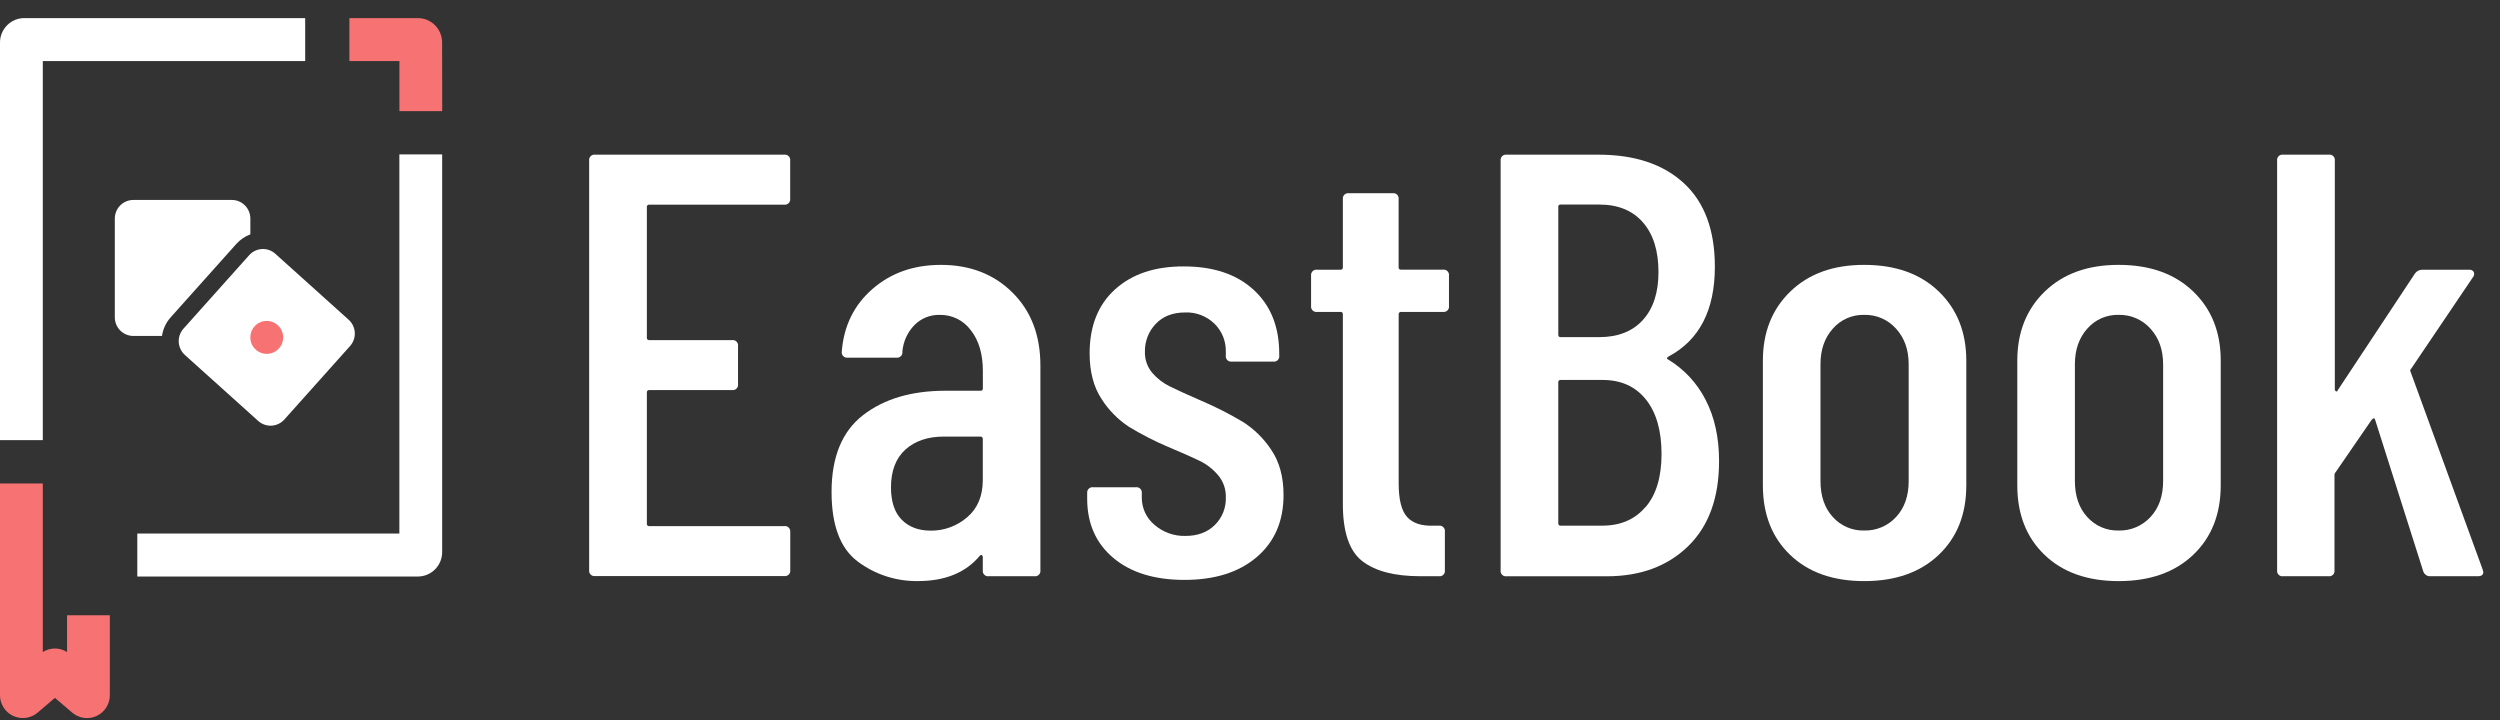 <svg width="125" height="36" viewBox="0 0 125 36" fill="none" xmlns="http://www.w3.org/2000/svg">
<rect x="0" y="0" width="125" height="36" fill="#333333" stroke="none"/>
<path d="M22.111 5.558H19.971V3.053H17.47V0.905H20.893C21.214 0.905 21.522 1.034 21.75 1.262C21.977 1.49 22.105 1.799 22.105 2.121L22.111 5.558Z" fill="#F77272"/>
<path d="M2.14 22.006H0V2.121C0.001 1.799 0.129 1.49 0.356 1.262C0.583 1.034 0.891 0.905 1.212 0.905L15.259 0.905V3.053H2.14V22.006Z" fill="white"/>
<path d="M20.899 28.826H6.865V26.677H19.968V7.721H22.108V27.609C22.107 27.931 21.98 28.239 21.753 28.467C21.527 28.695 21.22 28.824 20.899 28.826Z" fill="white"/>
<path d="M1.14 35.9C0.99 35.9 0.842 35.871 0.703 35.814C0.565 35.757 0.439 35.672 0.333 35.566C0.227 35.459 0.143 35.333 0.086 35.194C0.029 35.055 -0 34.906 -9.72517e-06 34.755V24.172H2.14V32.602C2.321 32.486 2.532 32.425 2.746 32.425C2.961 32.425 3.171 32.486 3.352 32.602V30.762H5.492V34.759C5.492 34.978 5.43 35.192 5.312 35.376C5.195 35.561 5.027 35.707 4.829 35.799C4.632 35.891 4.412 35.924 4.196 35.894C3.98 35.864 3.777 35.773 3.611 35.631L2.746 34.893L1.88 35.631C1.673 35.806 1.411 35.902 1.14 35.9Z" fill="#F77272"/>
<path d="M39.208 10.232H32.461C32.445 10.231 32.429 10.232 32.413 10.238C32.398 10.243 32.385 10.252 32.373 10.263C32.362 10.274 32.353 10.288 32.348 10.303C32.343 10.319 32.341 10.335 32.343 10.351V16.886C32.341 16.902 32.342 16.919 32.347 16.934C32.353 16.949 32.361 16.963 32.373 16.975C32.384 16.986 32.398 16.995 32.413 17C32.429 17.005 32.445 17.007 32.461 17.005H36.602C36.642 16.999 36.684 17.003 36.723 17.016C36.762 17.029 36.798 17.051 36.827 17.081C36.856 17.11 36.878 17.146 36.891 17.185C36.904 17.224 36.907 17.266 36.901 17.307V19.203C36.907 19.244 36.904 19.285 36.891 19.325C36.878 19.364 36.856 19.399 36.827 19.429C36.798 19.458 36.762 19.48 36.723 19.493C36.684 19.506 36.642 19.509 36.602 19.504H32.461C32.445 19.501 32.429 19.503 32.413 19.508C32.398 19.513 32.384 19.522 32.373 19.534C32.361 19.545 32.353 19.559 32.347 19.574C32.342 19.59 32.341 19.606 32.343 19.622V26.187C32.341 26.203 32.342 26.219 32.347 26.235C32.353 26.25 32.361 26.264 32.373 26.276C32.384 26.287 32.398 26.296 32.413 26.301C32.429 26.306 32.445 26.308 32.461 26.305H39.212C39.252 26.3 39.294 26.303 39.333 26.316C39.372 26.329 39.408 26.351 39.437 26.381C39.466 26.41 39.488 26.445 39.501 26.485C39.514 26.524 39.518 26.566 39.513 26.606V28.502C39.518 28.543 39.514 28.585 39.501 28.624C39.488 28.663 39.466 28.699 39.437 28.728C39.408 28.757 39.372 28.779 39.333 28.792C39.294 28.805 39.252 28.809 39.212 28.803H29.758C29.717 28.809 29.675 28.805 29.636 28.792C29.597 28.779 29.562 28.757 29.533 28.728C29.503 28.699 29.482 28.663 29.469 28.624C29.456 28.585 29.452 28.543 29.458 28.502V8.035C29.452 7.994 29.456 7.952 29.469 7.913C29.482 7.874 29.503 7.838 29.533 7.809C29.562 7.779 29.597 7.757 29.636 7.744C29.675 7.731 29.717 7.728 29.758 7.734H39.208C39.249 7.728 39.29 7.732 39.33 7.745C39.369 7.758 39.404 7.78 39.433 7.809C39.463 7.838 39.485 7.874 39.498 7.913C39.511 7.952 39.515 7.994 39.509 8.035V9.93C39.515 9.971 39.511 10.013 39.498 10.053C39.485 10.092 39.463 10.128 39.434 10.157C39.405 10.187 39.369 10.209 39.33 10.222C39.291 10.235 39.249 10.238 39.208 10.232Z" fill="white"/>
<path d="M50.625 14.629C51.555 15.553 52.02 16.768 52.02 18.274V28.51C52.026 28.551 52.022 28.593 52.009 28.632C51.996 28.672 51.974 28.707 51.945 28.736C51.916 28.766 51.881 28.788 51.842 28.801C51.803 28.814 51.761 28.817 51.72 28.811H49.44C49.399 28.817 49.357 28.814 49.318 28.801C49.279 28.788 49.244 28.766 49.215 28.736C49.185 28.707 49.163 28.672 49.151 28.632C49.138 28.593 49.134 28.551 49.14 28.51V27.848C49.141 27.831 49.137 27.813 49.129 27.797C49.121 27.781 49.11 27.768 49.095 27.758C49.064 27.738 49.029 27.747 48.99 27.788C48.289 28.631 47.259 29.053 45.9 29.053C44.814 29.071 43.753 28.727 42.884 28.074C42.013 27.422 41.578 26.262 41.578 24.596C41.578 22.849 42.103 21.57 43.154 20.756C44.205 19.942 45.582 19.536 47.285 19.537H49.025C49.041 19.539 49.057 19.537 49.073 19.532C49.088 19.526 49.102 19.518 49.113 19.506C49.124 19.495 49.133 19.481 49.138 19.466C49.144 19.451 49.145 19.434 49.143 19.418V18.545C49.143 17.701 48.943 17.024 48.542 16.512C48.362 16.268 48.127 16.07 47.855 15.937C47.583 15.803 47.282 15.737 46.98 15.744C46.746 15.739 46.513 15.781 46.297 15.869C46.08 15.957 45.883 16.089 45.719 16.256C45.372 16.614 45.16 17.082 45.119 17.581C45.125 17.622 45.122 17.664 45.109 17.703C45.096 17.742 45.074 17.778 45.044 17.807C45.015 17.837 44.98 17.859 44.94 17.872C44.901 17.885 44.859 17.889 44.818 17.883H42.389C42.348 17.889 42.306 17.885 42.267 17.872C42.228 17.859 42.192 17.837 42.163 17.807C42.134 17.778 42.112 17.742 42.099 17.703C42.086 17.664 42.082 17.622 42.088 17.581C42.189 16.296 42.7 15.252 43.623 14.449C44.545 13.646 45.686 13.244 47.046 13.244C48.502 13.244 49.695 13.706 50.625 14.629ZM48.36 25.862C48.879 25.422 49.139 24.8 49.14 23.996V21.948C49.142 21.932 49.14 21.916 49.134 21.901C49.129 21.885 49.12 21.872 49.109 21.86C49.098 21.849 49.084 21.84 49.069 21.835C49.054 21.83 49.038 21.828 49.022 21.829H47.192C46.392 21.829 45.752 22.045 45.272 22.477C44.792 22.91 44.551 23.538 44.549 24.364C44.549 25.086 44.729 25.628 45.089 25.989C45.448 26.35 45.928 26.531 46.529 26.532C47.2 26.541 47.851 26.302 48.36 25.862Z" fill="white"/>
<path d="M55.665 27.895C54.795 27.163 54.359 26.176 54.359 24.933V24.663C54.354 24.622 54.358 24.581 54.371 24.542C54.384 24.503 54.406 24.467 54.435 24.438C54.464 24.409 54.499 24.387 54.538 24.374C54.577 24.36 54.619 24.357 54.659 24.362H56.79C56.831 24.357 56.872 24.36 56.911 24.374C56.95 24.387 56.986 24.409 57.015 24.438C57.044 24.467 57.066 24.503 57.079 24.542C57.092 24.581 57.096 24.622 57.09 24.663V24.874C57.088 25.134 57.143 25.392 57.252 25.628C57.362 25.864 57.522 26.073 57.721 26.239C58.153 26.615 58.71 26.814 59.282 26.796C59.881 26.796 60.367 26.616 60.737 26.255C60.92 26.075 61.064 25.859 61.16 25.621C61.255 25.382 61.3 25.126 61.292 24.869C61.304 24.462 61.165 24.065 60.901 23.755C60.648 23.457 60.337 23.215 59.986 23.044C59.636 22.873 59.1 22.636 58.381 22.333C57.713 22.049 57.066 21.717 56.447 21.339C55.898 20.979 55.433 20.507 55.081 19.953C54.681 19.351 54.481 18.588 54.481 17.665C54.481 16.3 54.906 15.233 55.756 14.466C56.606 13.698 57.751 13.316 59.192 13.321C60.672 13.321 61.837 13.713 62.687 14.496C63.538 15.28 63.963 16.344 63.962 17.688V17.778C63.968 17.819 63.964 17.861 63.951 17.9C63.938 17.94 63.916 17.975 63.887 18.005C63.858 18.034 63.823 18.056 63.784 18.069C63.745 18.082 63.703 18.086 63.662 18.081H61.591C61.55 18.086 61.508 18.082 61.469 18.069C61.43 18.056 61.395 18.034 61.365 18.005C61.336 17.975 61.315 17.94 61.302 17.9C61.289 17.861 61.285 17.819 61.291 17.778V17.567C61.295 17.31 61.247 17.054 61.149 16.816C61.05 16.578 60.905 16.362 60.721 16.183C60.527 15.995 60.297 15.848 60.045 15.752C59.794 15.656 59.525 15.612 59.256 15.623C58.636 15.623 58.147 15.814 57.786 16.195C57.61 16.379 57.471 16.596 57.379 16.834C57.286 17.072 57.241 17.325 57.246 17.581C57.233 17.965 57.361 18.34 57.606 18.635C57.847 18.918 58.144 19.148 58.477 19.313C58.816 19.483 59.356 19.729 60.096 20.051C60.799 20.352 61.48 20.699 62.137 21.09C62.706 21.45 63.192 21.927 63.562 22.49C63.972 23.092 64.177 23.845 64.177 24.749C64.177 26.054 63.732 27.088 62.842 27.85C61.952 28.613 60.747 28.994 59.226 28.995C57.722 28.995 56.535 28.628 55.665 27.895Z" fill="white"/>
<path d="M72.152 15.596H70.052C70.036 15.594 70.02 15.596 70.004 15.601C69.989 15.607 69.975 15.615 69.964 15.627C69.953 15.638 69.944 15.652 69.939 15.667C69.933 15.682 69.932 15.698 69.934 15.714V24.176C69.934 24.98 70.074 25.537 70.354 25.848C70.634 26.159 71.074 26.305 71.674 26.284H71.944C71.985 26.278 72.026 26.282 72.065 26.295C72.104 26.308 72.139 26.331 72.168 26.36C72.198 26.389 72.219 26.424 72.233 26.463C72.246 26.503 72.249 26.544 72.244 26.585V28.51C72.25 28.551 72.246 28.593 72.233 28.632C72.22 28.672 72.198 28.707 72.169 28.736C72.14 28.766 72.104 28.788 72.065 28.801C72.026 28.814 71.985 28.817 71.944 28.811H71.014C69.734 28.811 68.769 28.561 68.118 28.059C67.467 27.557 67.142 26.604 67.143 25.198V15.714C67.145 15.698 67.143 15.682 67.138 15.667C67.133 15.652 67.124 15.638 67.113 15.627C67.102 15.615 67.088 15.607 67.073 15.601C67.057 15.596 67.041 15.594 67.025 15.596H65.854C65.814 15.602 65.772 15.598 65.733 15.585C65.694 15.572 65.659 15.55 65.63 15.521C65.601 15.491 65.579 15.456 65.566 15.417C65.552 15.378 65.549 15.336 65.554 15.295V13.787C65.549 13.746 65.552 13.704 65.566 13.665C65.579 13.626 65.601 13.591 65.63 13.561C65.659 13.532 65.694 13.51 65.733 13.497C65.772 13.484 65.814 13.48 65.854 13.486H67.025C67.041 13.488 67.057 13.486 67.073 13.481C67.088 13.476 67.102 13.467 67.113 13.455C67.124 13.444 67.133 13.43 67.138 13.415C67.143 13.4 67.145 13.383 67.143 13.367V9.962C67.137 9.921 67.141 9.88 67.154 9.84C67.167 9.801 67.189 9.765 67.218 9.736C67.247 9.707 67.282 9.685 67.322 9.671C67.361 9.658 67.402 9.654 67.443 9.66H69.632C69.672 9.654 69.714 9.658 69.753 9.671C69.792 9.685 69.828 9.707 69.857 9.736C69.886 9.765 69.908 9.801 69.921 9.84C69.933 9.88 69.937 9.921 69.931 9.962V13.365C69.929 13.381 69.931 13.397 69.936 13.413C69.942 13.428 69.95 13.442 69.962 13.453C69.973 13.464 69.987 13.473 70.002 13.478C70.017 13.484 70.033 13.485 70.049 13.483H72.149C72.19 13.478 72.231 13.482 72.27 13.495C72.309 13.508 72.345 13.53 72.374 13.559C72.403 13.588 72.425 13.624 72.438 13.663C72.451 13.702 72.455 13.744 72.449 13.784V15.29C72.456 15.331 72.452 15.373 72.44 15.413C72.427 15.452 72.406 15.488 72.377 15.518C72.348 15.548 72.312 15.57 72.273 15.584C72.234 15.597 72.193 15.601 72.152 15.596Z" fill="white"/>
<path d="M84.408 27.309C83.377 28.312 82.022 28.814 80.342 28.814H75.332C75.291 28.82 75.249 28.816 75.21 28.803C75.171 28.79 75.136 28.768 75.106 28.739C75.077 28.71 75.055 28.674 75.042 28.635C75.029 28.596 75.026 28.554 75.032 28.513V8.035C75.026 7.994 75.03 7.952 75.043 7.913C75.056 7.874 75.078 7.838 75.107 7.809C75.136 7.78 75.171 7.758 75.21 7.745C75.249 7.732 75.291 7.728 75.332 7.734H79.922C81.742 7.734 83.167 8.21 84.198 9.164C85.228 10.117 85.743 11.507 85.743 13.334C85.743 15.504 84.973 17 83.433 17.822C83.332 17.883 83.323 17.933 83.403 17.973C84.203 18.455 84.853 19.153 85.278 19.987C85.728 20.851 85.954 21.876 85.953 23.06C85.953 24.889 85.438 26.305 84.408 27.309ZM77.915 10.353V16.738C77.913 16.754 77.915 16.771 77.92 16.786C77.925 16.801 77.934 16.815 77.945 16.827C77.957 16.838 77.971 16.847 77.986 16.852C78.001 16.857 78.017 16.859 78.034 16.857H79.954C80.894 16.857 81.624 16.571 82.144 15.999C82.664 15.427 82.924 14.629 82.924 13.604C82.924 12.54 82.664 11.711 82.144 11.116C81.624 10.522 80.894 10.225 79.954 10.228H78.032C78.016 10.226 77.999 10.227 77.983 10.233C77.966 10.238 77.952 10.248 77.94 10.26C77.929 10.272 77.92 10.287 77.915 10.303C77.91 10.319 77.909 10.337 77.912 10.353H77.915ZM82.283 25.351C82.812 24.729 83.076 23.846 83.077 22.701C83.077 21.536 82.817 20.628 82.297 19.976C81.777 19.325 81.057 18.998 80.137 18.998H78.032C78.016 18.996 78 18.997 77.985 19.003C77.97 19.008 77.956 19.017 77.945 19.028C77.933 19.04 77.925 19.053 77.919 19.069C77.914 19.084 77.912 19.1 77.914 19.116V26.165C77.912 26.181 77.914 26.197 77.919 26.212C77.924 26.228 77.933 26.242 77.944 26.253C77.956 26.265 77.969 26.273 77.985 26.278C78 26.284 78.016 26.285 78.032 26.283H80.103C81.023 26.284 81.746 25.973 82.273 25.351H82.283Z" fill="white"/>
<path d="M89.508 27.745C88.598 26.872 88.144 25.712 88.144 24.267V18.033C88.144 16.611 88.603 15.457 89.523 14.57C90.443 13.683 91.673 13.241 93.213 13.244C94.774 13.244 96.014 13.686 96.934 14.57C97.854 15.454 98.314 16.608 98.315 18.033V24.267C98.315 25.712 97.855 26.872 96.934 27.745C96.013 28.619 94.773 29.055 93.213 29.055C91.654 29.055 90.419 28.619 89.508 27.745ZM94.805 25.849C95.224 25.397 95.434 24.799 95.434 24.057V18.213C95.434 17.491 95.224 16.898 94.805 16.436C94.605 16.212 94.36 16.033 94.085 15.913C93.81 15.794 93.513 15.736 93.213 15.743C92.916 15.735 92.621 15.793 92.349 15.912C92.076 16.032 91.834 16.211 91.639 16.436C91.228 16.898 91.023 17.491 91.024 18.213V24.056C91.024 24.798 91.229 25.396 91.639 25.848C91.836 26.069 92.08 26.244 92.352 26.361C92.624 26.479 92.918 26.535 93.213 26.526C93.511 26.534 93.808 26.477 94.082 26.36C94.357 26.244 94.603 26.069 94.805 25.848V25.849Z" fill="white"/>
<path d="M102.23 27.745C101.319 26.872 100.864 25.712 100.865 24.267V18.033C100.865 16.611 101.325 15.457 102.245 14.57C103.164 13.683 104.395 13.241 105.936 13.244C107.495 13.244 108.735 13.686 109.656 14.57C110.578 15.454 111.038 16.608 111.036 18.033V24.267C111.036 25.712 110.576 26.872 109.656 27.745C108.736 28.619 107.496 29.055 105.936 29.055C104.375 29.055 103.14 28.619 102.23 27.745ZM107.526 25.849C107.946 25.397 108.156 24.799 108.156 24.057V18.213C108.156 17.491 107.946 16.898 107.526 16.436C107.327 16.212 107.081 16.033 106.807 15.914C106.532 15.794 106.235 15.736 105.936 15.743C105.638 15.735 105.343 15.792 105.07 15.912C104.798 16.032 104.555 16.211 104.36 16.436C103.95 16.898 103.745 17.491 103.745 18.213V24.056C103.745 24.798 103.95 25.396 104.36 25.848C104.558 26.069 104.801 26.245 105.073 26.362C105.345 26.479 105.64 26.535 105.936 26.526C106.234 26.534 106.53 26.477 106.804 26.36C107.078 26.243 107.324 26.069 107.526 25.848V25.849Z" fill="white"/>
<path d="M113.856 28.51V8.035C113.85 7.994 113.854 7.952 113.867 7.913C113.88 7.874 113.902 7.838 113.931 7.809C113.96 7.78 113.996 7.758 114.035 7.745C114.074 7.732 114.115 7.728 114.156 7.734H116.436C116.478 7.727 116.52 7.73 116.559 7.743C116.599 7.756 116.635 7.778 116.664 7.807C116.694 7.836 116.716 7.872 116.73 7.912C116.743 7.951 116.747 7.993 116.741 8.035V19.448C116.738 19.471 116.742 19.495 116.753 19.516C116.764 19.538 116.78 19.555 116.801 19.566C116.841 19.587 116.871 19.566 116.891 19.506L120.754 13.666C120.796 13.611 120.849 13.566 120.911 13.535C120.972 13.504 121.04 13.487 121.108 13.486H123.449C123.494 13.48 123.54 13.487 123.582 13.506C123.623 13.524 123.659 13.554 123.685 13.591C123.705 13.633 123.712 13.678 123.707 13.724C123.702 13.769 123.684 13.812 123.656 13.847L120.565 18.424C120.538 18.444 120.519 18.475 120.513 18.509C120.508 18.543 120.515 18.577 120.535 18.605L124.136 28.483L124.166 28.602C124.166 28.741 124.076 28.811 123.895 28.811H121.525C121.448 28.817 121.37 28.797 121.305 28.754C121.24 28.711 121.191 28.648 121.165 28.574L118.765 21.015C118.745 20.897 118.685 20.885 118.585 20.986L116.785 23.605C116.765 23.625 116.749 23.648 116.739 23.674C116.729 23.7 116.724 23.728 116.724 23.756V28.51C116.73 28.551 116.727 28.593 116.714 28.632C116.701 28.672 116.679 28.707 116.65 28.736C116.621 28.766 116.585 28.788 116.546 28.801C116.507 28.814 116.465 28.817 116.425 28.811H114.156C114.115 28.817 114.074 28.814 114.035 28.801C113.995 28.788 113.96 28.766 113.931 28.736C113.902 28.707 113.88 28.672 113.867 28.632C113.854 28.593 113.85 28.551 113.856 28.51Z" fill="white"/>
<path d="M11.59 9.997H6.669C6.423 9.997 6.187 10.095 6.013 10.27C5.839 10.444 5.741 10.681 5.741 10.928V15.867C5.741 15.99 5.765 16.111 5.812 16.224C5.859 16.337 5.927 16.439 6.013 16.526C6.099 16.612 6.202 16.68 6.314 16.727C6.427 16.774 6.547 16.798 6.669 16.797H8.099C8.149 16.45 8.301 16.126 8.535 15.865L11.82 12.192C12.012 11.981 12.251 11.818 12.518 11.718V10.928C12.518 10.681 12.42 10.444 12.246 10.27C12.072 10.095 11.836 9.997 11.59 9.997Z" fill="white"/>
<path d="M17.432 15.986L13.767 12.689C13.676 12.607 13.571 12.544 13.456 12.503C13.341 12.463 13.219 12.445 13.098 12.452C12.976 12.459 12.857 12.489 12.747 12.542C12.637 12.595 12.539 12.67 12.458 12.761L9.173 16.434C9.091 16.525 9.029 16.631 8.988 16.746C8.948 16.861 8.93 16.983 8.937 17.105C8.944 17.227 8.974 17.347 9.027 17.457C9.079 17.567 9.153 17.666 9.244 17.748L12.909 21.046C12.999 21.128 13.105 21.191 13.22 21.231C13.335 21.272 13.456 21.29 13.578 21.283C13.7 21.276 13.819 21.246 13.928 21.193C14.038 21.14 14.137 21.066 14.218 20.975L17.503 17.302C17.584 17.211 17.647 17.105 17.688 16.989C17.729 16.874 17.746 16.752 17.739 16.629C17.733 16.507 17.702 16.387 17.65 16.277C17.597 16.166 17.523 16.068 17.432 15.986ZM13.709 17.204C13.643 17.277 13.556 17.329 13.461 17.353C13.365 17.377 13.265 17.373 13.172 17.34C13.079 17.306 12.998 17.246 12.939 17.167C12.88 17.088 12.846 16.993 12.841 16.894C12.835 16.795 12.859 16.697 12.91 16.612C12.96 16.527 13.034 16.459 13.123 16.416C13.212 16.373 13.311 16.357 13.409 16.371C13.506 16.385 13.598 16.427 13.671 16.493C13.721 16.537 13.761 16.59 13.789 16.65C13.818 16.71 13.834 16.774 13.838 16.841C13.841 16.907 13.832 16.973 13.81 17.035C13.788 17.098 13.753 17.155 13.709 17.204Z" fill="white"/>
<path d="M13.337 17.693C13.79 17.693 14.158 17.325 14.158 16.87C14.158 16.415 13.79 16.046 13.337 16.046C12.884 16.046 12.517 16.415 12.517 16.87C12.517 17.325 12.884 17.693 13.337 17.693Z" fill="#F77272"/>
</svg>
